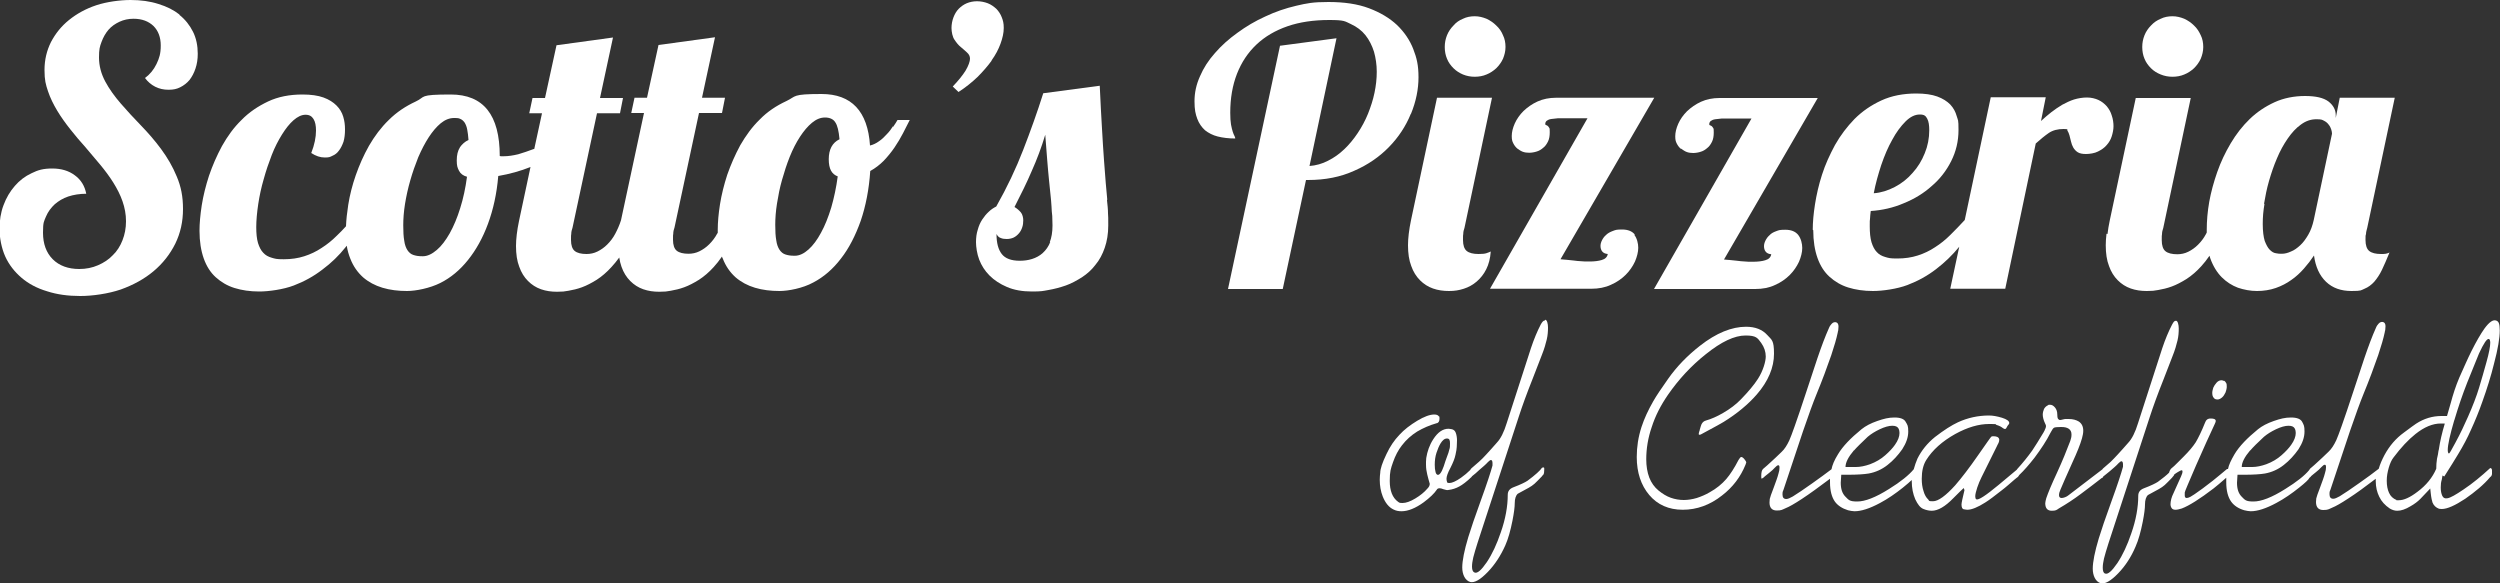 <?xml version="1.0" encoding="UTF-8"?>
<svg xmlns="http://www.w3.org/2000/svg" version="1.1" viewBox="0 0 1000 233.3">
  <rect x="0" y="0" width="1000" height="233.3" fill="#333333" stroke="none"/>
  <defs>
    <style>
      .cls-1 {
        fill: #fff;
      }
    </style>
  </defs>
  <!-- Generator: Adobe Illustrator 28.6.0, SVG Export Plug-In . SVG Version: 1.2.0 Build 709)  -->
  <g>
    <g id="Layer_1">
      <g>
        <path class="cls-1" d="M889.6,152.4c-.4-.2-.7-.3-1-.3-.7,0-1.4.3-2,1s-1,1.3-1.3,2c-.2.7-.4,1.4-.4,2.1s.1,1.1.3,1.5c.2.4.5.7.8.9.3.1.6.2,1,.2.6,0,1.2-.3,1.8-.8.6-.5,1-1.2,1.4-2,.2-.5.3-1,.4-1.4s.1-.7.1-1c0-.6,0-1.1-.3-1.5-.2-.4-.5-.7-.9-.9Z"/>
        <path class="cls-1" d="M706.9,134c-2-2.2-4.8-3.3-8.5-3.3-5.7,0-11.9,2.5-18.4,7.6-5,3.9-9.3,8.3-12.8,13.3-2.6,3.7-4.6,6.6-5.9,8.9-2,3.5-3.6,6.9-4.7,10.3-1.3,4-1.9,8-1.9,12,0,6.2,1.7,11.3,5,15.2,3.3,3.9,7.8,5.9,13.4,5.9s10.9-1.9,15.7-5.7c4.3-3.3,7.4-7.4,9.4-12.3.2-.5.3-.8.3-.9,0-.3-.3-.8-.8-1.4-.5-.6-.9-.8-1.2-.8s-.6.4-1.1,1.2c-1.6,3.1-3.2,5.6-4.8,7.5-1.8,2.1-4,3.9-6.7,5.4-1.7,1-3.4,1.7-5.2,2.3-1.7.5-3.5.8-5.2.8s-3.5-.3-5.2-.9c-1.7-.6-3.3-1.6-4.9-2.9-1.6-1.3-2.9-3.1-3.7-5.2-.8-2.1-1.2-4.6-1.2-7.3,0-4.2.7-8.6,2.2-12.9,1.4-4.4,3.6-8.7,6.5-12.9,4.3-6.2,9.3-11.6,15.1-16.2,6.2-5,11.5-7.5,15.9-7.5s4.8,1,6.3,3c1.2,1.7,1.8,3.5,1.8,5.4s-1,5.6-3.1,8.9c-1.6,2.5-3.9,5.2-6.7,8.1-2,2.1-4.5,4-7.3,5.6-2.4,1.4-4.7,2.4-6.8,3-.8.2-1.4.7-1.8,1.5-.1.3-.4,1-.7,2.2,0,0,0,.3-.2.7-.1.4-.2.7-.2.9s0,.4.2.4c.1,0,.3,0,.6-.1,5.9-3.2,8.9-4.8,9.1-5,5.5-3.4,9.9-7.1,13.3-11,4.6-5.3,6.9-10.8,6.9-16.3s-.9-5.5-2.7-7.5Z"/>
        <path class="cls-1" d="M617.9,128.2c-.5,0-1,.5-1.6,1.6-1.4,2.7-2.7,5.8-3.9,9.4l-9.7,30c-1.1,3.6-2.4,6.2-3.9,7.8-1.5,1.7-2.9,3.3-4.3,4.8-1,1.1-1.9,2-2.9,2.9-.6.5-1.6,1.4-3,2.6-.2.2-.4.4-.5.7-1.1,1.1-2.3,2.1-3.7,3.1-2,1.4-3.6,2.1-4.6,2.1s-.9-.2-1-.5c-.1-.3-.2-.7-.2-1.2,0-.9.5-2.4,1.6-4.4,1-2,1.7-3.7,2-5.2.3-1.4.5-2.5.5-3.1,0-.7.1-1.6.1-2.7s-.2-2.2-.5-3c-.3-.8-.8-1.2-1.5-1.4-.7-.1-1.1-.2-1.4-.2-2.3,0-4.3,1.4-6.1,4.2-1.5,2.3-2.4,4.9-2.8,7.5,0,.6-.1,1.1-.1,1.5v1.2c0,1.4.2,2.7.5,3.9.3,1.2.6,2.4,1,3.7,0,.7-.3,1.3-1,2-1.2,1.4-2.8,2.7-4.8,3.9-2,1.2-3.7,1.8-5.1,1.8s-1.3-.2-1.8-.5c-2.2-1.6-3.3-4.4-3.3-8.3s.4-4.9,1.3-7.5c.9-2.6,2.1-4.9,3.6-6.8,1.7-2.2,3.7-4,6.1-5.5,2.4-1.4,4.9-2.5,7.7-3.3.8-.1,1.2-.8,1.2-1.8s0-.8-.3-1c-.3-.5-1-.7-1.8-.7-1.7,0-4,.8-6.8,2.5-2.8,1.7-5.2,3.5-7.2,5.7-2,2.1-3.7,4.6-5.1,7.6-1.7,3.5-2.5,6-2.5,7.5-.1.7-.2,1.7-.2,2.8,0,2.4.4,4.7,1.2,6.7,1,2.5,2.4,4.3,4.3,5.2,1,.5,2,.7,3.2.7,2.6,0,5.6-1.2,8.9-3.6,2.4-1.8,4.2-3.5,5.2-5,.2-.4.6-.6,1.1-.6s.8.1,1.6.4c.9.3,1.5.4,1.9.3,1.7-.2,3.1-.7,4.4-1.4,1.3-.7,2.9-1.9,4.9-3.8,0,0,.1-.2.2-.3,1-.8,2-1.6,2.9-2.5,1.4-1.2,2.6-2.2,3.5-3.2.5-.5.9-.8,1.2-.8s.6.4.6,1.2,0,.8,0,1c-.7,2.6-2.2,7.2-4.6,13.8-2.4,6.6-4.1,11.6-5.1,14.9-1.6,5.3-2.4,9.4-2.4,12.1s1.1,5.2,3.2,5.8c1.7.4,4-.9,7-4,2.9-3,5.2-6.6,7-10.6,1.2-2.7,2.1-6,2.9-10,.6-3.1.9-5.4.9-7s.4-3,1.2-3.7c1.5-.8,2.9-1.6,4.4-2.4.9-.5,1.6-1,2.3-1.6.7-.6,1.6-1.6,2.9-2.9.4-.5.6-.8.7-.8.2-.4.3-1.1.3-2s0-.6-.1-.7c-.1-.2-.4-.2-.8,0-.7,1.1-2.7,2.9-5.8,5.2-.9.6-2.7,1.5-5.6,2.6-1.6.6-2.3,1.6-2.3,3,0,4.6-.9,9.7-2.8,15.1-1.6,4.7-3.4,8.6-5.6,11.9-2.2,3.2-3.8,4.6-4.9,4.1-.6-.2-1-1-1-2.3s.2-2.2.5-3.7c.4-1.6,1-3.6,1.8-6.1l16.5-50.5c1.3-4,3.1-9,5.5-15,1.2-3.1,2.4-6.2,3.6-9.3,1-2.5,1.6-4.6,2-6.3.4-1.7.5-3.3.5-4.8s-.4-3.1-1.1-3.1ZM575,189.9c-.4-.1-.7-.6-.8-1.2-.2-.7-.3-1.6-.3-2.8,0-1.7.2-3.3.7-4.8.5-1.5,1-2.7,1.6-3.7.8-1.3,1.6-2,2.6-2s1.2.7,1.2,2,0,1.6-.3,2.5c-.2.8-.4,1.6-.8,2.5-.5,1.4-1,2.7-1.4,4.1-.9,2.6-1.8,3.7-2.6,3.4Z"/>
        <path class="cls-1" d="M977.7,190.6c2.4-3.8,4.3-6.8,5.6-9,2-3.3,3.7-6.5,5.1-9.7,1.7-3.7,3.2-7.4,4.5-11.1,1.9-5.3,3.5-10.4,4.7-15.3,1.6-6,2.3-10.4,2.3-13.3s-.5-3.7-1.5-4c-1.2-.4-2.7.6-4.6,3.2-1.5,2.1-3.3,5.2-5.3,9.2-1.5,3-3,6.5-4.8,10.5-1.4,3.3-2.5,6.7-3.4,10.1l-1.5,5.2h-2.2c-3.6,0-7,1-10.2,3.1-.5.3-2.1,1.5-4.8,3.5-3.2,2.3-5.8,5.3-7.8,9-1,1.9-1.8,3.7-2.3,5.5-2.1,1.6-4.7,3.6-7.9,5.8-3.2,2.3-5.8,4-7.7,5.2-1.1.6-1.9,1-2.6,1-1,0-1.5-.6-1.5-1.8s.1-1.1.4-1.9c3.5-10.4,6.1-18.2,7.8-23.4,2.2-6.4,4-11.4,5.4-14.8,2.3-5.6,4.2-10.7,5.9-15.6,1.2-3.6,2.1-6.7,2.6-9.1,0-.2.1-.5.2-.9,0-.4.1-.9.1-1.5,0-.9-.3-1.5-1-1.7-.6-.1-1.2,0-1.8.7-.4.4-.8,1-1.1,1.8-1.4,3.1-2.9,7.1-4.5,11.8-1,2.9-2.4,7.3-4.4,13.3-2,6-3.5,10.6-4.7,13.9-1,2.8-1.7,4.7-2.2,5.8-.9,1.9-1.9,3.5-3.1,4.6-1.9,1.8-3.1,3-3.7,3.5-1.4,1.3-2.6,2.4-3.7,3.3-.1.1-.2.3-.3.5-1.9,2.3-5.1,4.8-9.6,7.6-5.4,3.4-9.6,5-12.7,5s-3.4-.6-4.7-1.9c-1.3-1.3-1.9-3.1-1.9-5.6l.2-3.2h2.6c3.8,0,6.6-.2,8.4-.5,2.7-.5,5.2-1.6,7.5-3.4,2.3-1.8,4.2-3.9,5.9-6.3,1.6-2.5,2.4-4.8,2.4-7.1s-.3-2.6-.9-3.8c-.6-1.2-2.1-1.8-4.5-1.8s-4.3.5-6.9,1.4c-2.6.9-4.7,2-6.3,3.3-4.3,3.5-7.5,6.8-9.4,10-1.4,2.4-2.3,4.3-2.6,5.9-.1,0-.2,0-.4,0-1.5,1.3-3.4,2.8-5.7,4.7-2.9,2.3-5.4,4.1-7.3,5.4-.8.5-1.4.9-1.6,1-.6.3-1.1.5-1.5.5-.5,0-.8-.3-.8-1v-.4c0-.1,0-.4,0-.8,0-.4,1.6-4,4.5-10.8,3-6.8,5.5-12.4,7.5-16.6.3-.6.4-1,.4-1.2,0-.7-.7-1-2-1s-1.9.6-2.3,1.7c-1.4,3.5-2.7,6.1-3.7,7.8-1.1,1.7-2.7,3.6-4.9,5.8-.7.7-1.4,1.4-2.1,2.1-1.2,1.2-2.1,2.1-2.9,2.7-.2.2-.4.6-.6,1,0,.2-.1.4-.2.6-1,1-2.5,2.2-4.4,3.6-.9.6-2.7,1.5-5.6,2.6-1.6.6-2.3,1.6-2.3,3,0,4.6-.9,9.7-2.8,15.1-1.6,4.7-3.4,8.6-5.6,11.9-2.2,3.2-3.8,4.6-4.9,4.1-.6-.2-.9-1-.9-2.3s.2-2.2.5-3.7c.4-1.6,1-3.6,1.8-6.1l16.5-50.5c1.3-4,3.1-9,5.5-15,1.2-3.1,2.4-6.2,3.6-9.3,1-2.5,1.6-4.6,2-6.3.4-1.7.5-3.3.5-4.8s-.4-3.1-1.1-3.1-1,.5-1.6,1.6c-1.4,2.7-2.7,5.8-3.9,9.4l-9.7,30c-1.1,3.6-2.4,6.2-3.9,7.8-1.5,1.7-2.9,3.3-4.3,4.8-1,1.1-1.9,2-2.8,2.9-.6.5-1.6,1.4-3,2.6,0,0-.2.2-.2.3l-13.6,10.4c-.4.3-.8.6-1.4.8-.5.2-1,.3-1.4.3-.6,0-1-.4-1-1.1s.2-1.4.6-2.3c.6-1.5,2.2-5.1,4.8-10.9,1.8-3.9,3.1-7.1,3.8-9.6.3-1.1.5-2.1.5-3,0-1.7-.6-2.9-1.8-3.7-1-.6-2.3-1-4-1s-1,0-1.3,0c0,0-.5,0-1.1.2s-1,.2-1.1.2c-.3,0-.6-.2-.8-.5-.2-.3-.3-1-.3-1.9s-.3-1.9-.9-2.6c-.6-.7-1.2-1.1-2-1.1s-.5,0-.8.2c-.7.3-1.3.9-1.6,1.5-.3.7-.5,1.5-.5,2.3s.3,2.2.9,3.4c.2.4.4.8.4,1.2s-.2.9-.5,1.5c0,.2-.3.5-.5,1-1.8,3-3.3,5.4-4.5,7.2-1.8,2.5-3.8,5-6,7.4,0,0-.1.2-.2.3-2.4,2-4.9,4.1-7.3,6.1-5.2,4.3-8.1,6.2-8.9,5.7-.3-.2-.4-.6-.4-1.2,0-.8.3-1.9.8-3.5.5-1.5,1.1-2.9,1.7-4.1l6.1-12.3c.1-.3.4-.8.7-1.4.2-.4.3-.9.3-1.3s-.2-.8-.7-1.1c-.4-.2-1-.3-1.5-.3s-.8,0-1,.2c-.2.1-1.9,2.6-5.2,7.3-3.6,5.2-6.7,9.2-9.2,12.1-3.8,4.2-6.8,6.4-8.9,6.4s-1.4-.2-1.9-.7c-.8-.7-1.5-1.9-1.9-3.4-.5-1.5-.7-3.1-.7-4.9,0-3.1.6-5.6,1.8-7.5,2.5-4,6.4-7.5,11.6-10.4,4.9-2.7,9.4-4,13.5-4s2.1.1,3.1.4c1,.3,1.8.7,2.4,1.2.4.3.7.4.9.4s.5-.2.7-.7c.2-.4.4-.7.5-.8.3-.3.5-.6.5-.9,0-.8-1-1.5-2.9-2.1-2-.6-3.7-.9-5.2-.9-4.3,0-8.5.9-12.4,2.7-2.6,1.2-5.7,3.2-9.2,5.9-3.1,2.5-5.4,5.4-7,8.6-.6,1.4-1.1,2.8-1.5,4.3-1.9,2.3-5.2,5-9.9,7.9-5.4,3.4-9.6,5-12.7,5s-3.4-.6-4.7-1.9c-1.3-1.3-1.9-3.1-1.9-5.6l.2-3.2h2.6c3.8,0,6.6-.2,8.4-.5,2.7-.5,5.2-1.6,7.5-3.4,2.3-1.8,4.2-3.9,5.9-6.3,1.6-2.5,2.4-4.8,2.4-7.1s-.3-2.6-1-3.8c-.6-1.2-2.1-1.8-4.5-1.8s-4.3.5-6.9,1.4c-2.6.9-4.7,2-6.3,3.3-4.3,3.5-7.5,6.8-9.4,10-1.5,2.4-2.3,4.4-2.6,6-2.1,1.6-4.7,3.5-7.8,5.7-3.2,2.3-5.8,4-7.7,5.2-1.1.6-1.9,1-2.6,1-1,0-1.5-.6-1.5-1.8s.1-1.1.4-1.9c3.5-10.4,6.1-18.2,7.8-23.4,2.2-6.4,4-11.4,5.4-14.8,2.3-5.6,4.2-10.7,5.9-15.6,1.2-3.6,2.1-6.7,2.6-9.1,0-.2.1-.5.2-.9,0-.4.1-.9.1-1.5,0-.9-.3-1.5-1-1.7-.6-.1-1.2,0-1.8.7-.4.4-.8,1-1.1,1.8-1.4,3.1-2.9,7.1-4.5,11.8-1,2.9-2.4,7.3-4.4,13.3-2,6-3.5,10.6-4.7,13.9-1,2.8-1.7,4.7-2.2,5.8-.9,1.9-1.9,3.5-3.1,4.6-1.9,1.8-3.1,3-3.7,3.5-1.4,1.3-2.6,2.4-3.7,3.3-.5.5-.7,1.4-.7,2.9s.2.8.7.7c.3-.3,1.1-1,2.4-2,1-.8,1.8-1.5,2.3-2.1.6-.6,1-1,1.4-1s.5.3.5,1-.1,1.4-.4,2.3c-.4,1.6-1.1,3.4-1.9,5.6-1,2.5-1.5,4.1-1.6,4.6,0,.5-.1,1-.1,1.4,0,2.1,1,3.2,2.9,3.2s2.1-.3,3.5-.9c1.5-.6,3.6-1.8,6.5-3.7,3.2-2.1,6.9-4.8,11.3-8.1v1.4c0,3.4.7,6,2,7.8,1.1,1.5,2.9,2.7,5.2,3.4.9.2,1.8.4,2.6.4,2.7,0,6.1-1.1,10.2-3.3,3.2-1.7,6.2-3.8,9.1-6.1,1.7-1.4,2.9-2.4,3.6-3.1,0,.1,0,.3,0,.4,0,2.8.5,5.2,1.4,7.3,1,2.1,2,3.4,3.3,3.9,1.2.5,2.4.7,3.3.7,2.5,0,5.4-1.7,8.6-5,2.2-2.2,3.6-3.6,4.2-4.1,0,.3.2.6.3.8-.8,3.3-1.2,5.2-1.2,5.8,0,1.1.3,1.8.9,1.9.6.1,1.1.2,1.4.2,1.8,0,4.2-1,7.2-2.9,1.6-1,3.7-2.6,6.5-4.8.9-.7,1.8-1.4,2.7-2.2,2.1-1.9,3.3-2.8,3.4-2.9.5-.3.8-.7,1-1.1,1.9-1.8,3.9-4.1,6.1-6.9,2.6-3.5,4.8-6.8,6.4-10,.6-1.1,1-1.8,1.4-2,.3-.2,1.3-.3,2.8-.3s2.3.2,3.1.7c.7.5,1.1,1.2,1.1,2.3s-.2,1.6-.5,2.6c-1.4,3.7-3.1,7.9-5.3,12.7-2.2,4.7-3.6,8.1-4.3,10.2-.2.8-.4,1.5-.4,2,0,2,.9,3,2.6,3s1.9-.3,2.8-.9c3.1-1.8,6-3.7,8.8-5.8,2.8-2.1,5.6-4.2,8.4-6.4.3,0,.5-.3.6-.6.9-.7,1.7-1.4,2.6-2.1,1.4-1.2,2.6-2.2,3.5-3.2.5-.5.9-.8,1.2-.8s.6.4.6,1.2,0,.8,0,1c-.7,2.6-2.2,7.2-4.6,13.8-2.4,6.6-4.1,11.6-5.1,14.9-1.6,5.3-2.4,9.4-2.4,12.1s1.1,5.2,3.2,5.8c1.7.4,4-.9,7-4,2.9-3,5.2-6.6,6.9-10.6,1.2-2.7,2.1-6,2.9-10,.6-3.1.9-5.4.9-7s.4-3,1.2-3.7c1.5-.8,2.9-1.6,4.4-2.4.9-.5,1.6-1,2.3-1.6.7-.6,1.6-1.6,2.9-2.9.4-.5.6-.8.7-.8,0-.1.1-.3.1-.4.4-.3.8-.7,1.4-1,0,0,.3-.2.7-.4.4-.2.7-.4.9-.4.3,0,.4.2.4.5,0,.5-.2,1.1-.6,2l-3.1,6.9c-.3.6-.6,1.3-.8,2.1-.2.8-.3,1.5-.3,2.1s.2,1.2.5,1.6c.3.4.8.6,1.5.6s1.5-.2,2.5-.5c2.9-1.1,7.2-3.8,12.7-8,.6-.5,1.4-1.1,2.2-1.8.8-.7,1.8-1.6,2.9-2.5,0,0,0,0,0-.1,0,.2,0,.3,0,.4v1.5c0,3.4.7,6,2,7.8,1.1,1.5,2.8,2.7,5.2,3.4.9.2,1.8.4,2.6.4,2.7,0,6.1-1.1,10.2-3.3,3.2-1.7,6.2-3.8,9.1-6.1,2.5-2,3.9-3.3,4.2-4,.3-.2.5-.4.7-.7.4-.4,1-.8,1.7-1.4,1-.8,1.8-1.5,2.3-2.1.6-.6,1-1,1.4-1s.5.3.5,1-.1,1.4-.4,2.3c-.4,1.6-1.1,3.4-1.9,5.6-1,2.5-1.5,4.1-1.6,4.6,0,.5-.1,1-.1,1.4,0,2.1,1,3.2,2.9,3.2s2.1-.3,3.5-.9c1.5-.6,3.6-1.8,6.5-3.7,3.1-2,6.8-4.7,11-7.9,0,.3,0,.7,0,1,0,2.3.5,4.4,1.4,6.2.9,1.9,2.3,3.4,4.2,4.7,1,.6,2,.9,3,.9,1.6,0,3.3-.6,5.3-1.8,1.6-.9,2.9-1.9,3.9-2.9l4-4.2.2,1.9c.2,1.9.5,3.1.7,3.7.5,1.2,1.3,2,2.6,2.5.2,0,.6.1,1.1.1,2.2,0,5.3-1.4,9.4-4.1,4-2.8,7.4-5.6,10-8.7.4-.2.6-.6.7-1.2v-1.4c0-.6-.2-.9-.7-1-3.6,3.3-7.1,6.2-10.7,8.6-3.1,2.1-5.2,3.3-6.4,3.5-1,.2-1.7-.1-2.1-1-.4-.9-.6-1.9-.6-3.3s.1-2.1.4-3.1l.3-1.7ZM981.7,168.2c1.6-5.4,3.3-10.4,5.2-15.2,2.4-6,4-9.9,4.7-11.6,1.9-4.1,3.2-6.1,4-5.8.3.1.5.7.5,1.5,0,1.5-.5,4.1-1.5,7.7-1,3.6-2,7.1-3,10.4-1,3.3-2.5,7.2-4.4,11.5-1.4,3.2-3,6.6-5,10.3-1.6,3-2.4,4.4-2.6,4.4-.3,0-.5-.5-.5-1.4,0-2.1.9-6.1,2.6-11.9ZM900.1,180.2c1.1-1.3,2.9-3.1,5.5-5.5,1.3-1.1,2.9-2.1,4.8-3,1.9-.9,3.6-1.4,5-1.4s2.1.4,2.5,1.1c.3.6.4,1.2.4,1.8,0,1.4-.6,3-1.8,4.7-.9,1.3-2.2,2.7-3.9,4.2-1.7,1.5-3.7,2.7-6.1,3.6-2,.7-3.9,1.1-5.6,1.1h-4.2c0-1.8,1.1-4,3.4-6.7ZM741.6,180.2c1.1-1.3,3-3.1,5.5-5.5,1.3-1.1,2.9-2.1,4.8-3,1.9-.9,3.6-1.4,5-1.4s2.1.4,2.5,1.1c.3.6.4,1.2.4,1.8,0,1.4-.6,3-1.8,4.7-.9,1.3-2.2,2.7-3.9,4.2-1.7,1.5-3.7,2.7-6.1,3.6-2,.7-3.9,1.1-5.6,1.1h-4.2c0-1.8,1.1-4,3.4-6.7ZM975.4,180.3c-.1.9-.3,2-.6,3.2-.2,1.3-.3,2.6-.3,4-1.5,3.5-4,6.6-7.5,9.2-3,2.3-5.5,3.4-7.5,3.4s-.6,0-.9-.1c-1.4-.6-2.4-1.5-3-2.9-.6-1.3-.9-2.9-.9-4.8s.3-3.4.8-5.2c.5-1.7,1.1-3.1,1.9-4.1,3-4,5.9-7.1,8.8-9.4,3.5-2.8,6.9-4.2,10.1-4.2s.9,0,1.6.1c-1.1,3.6-1.9,7.1-2.4,10.5Z"/>
        <path class="cls-1" d="M725.3,92.1c0,4.3.6,8,1.7,11.1,1.1,3.1,2.7,5.6,4.8,7.5,2.1,1.9,4.6,3.4,7.5,4.3,2.9.9,6.2,1.4,9.9,1.4s9.6-.8,13.8-2.4c4.2-1.6,8-3.7,11.5-6.4,3.4-2.6,6.5-5.6,9.2-8.9l-3.6,16.8h22l12.2-58.1c1.9-1.7,3.6-3.1,5.2-4.2,1.6-1.1,3.6-1.6,5.9-1.6s1.3.3,1.6.7c.3.5.6,1.1.8,1.9.2.7.4,1.6.6,2.4.2.9.5,1.7.9,2.4.4.7,1,1.4,1.8,1.9.8.5,1.9.7,3.3.7s3.5-.3,4.8-1c1.4-.7,2.6-1.5,3.5-2.6.9-1,1.6-2.2,2-3.5.4-1.3.7-2.7.7-4s-.2-2.9-.7-4.3c-.4-1.4-1.1-2.6-2-3.7-.9-1-2-1.9-3.3-2.5-1.3-.6-2.9-1-4.6-1s-3.6.3-5.2.8c-1.6.5-3.2,1.3-4.7,2.1-1.5.9-3,1.9-4.4,3-1.4,1.1-2.8,2.3-4.1,3.5l1.9-9.5h-22l-10.4,49.1c-1.9,2.1-3.9,4.1-5.8,6-1.9,1.9-3.9,3.5-6.1,4.9-2.1,1.4-4.4,2.5-6.9,3.3-2.5.8-5.2,1.2-8.2,1.2s-3.4-.2-4.8-.6c-1.4-.4-2.5-1-3.4-2-.9-.9-1.6-2.3-2.1-3.9-.5-1.7-.7-3.8-.7-6.4s0-1.9.1-2.9c0-1,.2-2.1.3-3.2,4.6-.3,9-1.3,13.2-3.1,4.2-1.7,8-4,11.2-6.9,3.3-2.8,5.9-6.2,7.8-10,1.9-3.8,2.9-7.9,2.9-12.4s-.2-3.7-.7-5.5c-.5-1.8-1.3-3.3-2.6-4.7-1.3-1.3-3-2.4-5.2-3.2-2.2-.8-5-1.2-8.4-1.2-5.2,0-9.9.9-14,2.8-4.1,1.9-7.6,4.3-10.7,7.4-3,3.1-5.6,6.5-7.8,10.4-2.1,3.9-3.9,7.8-5.2,11.9-1.3,4-2.2,8-2.8,11.8-.6,3.8-.9,7.2-.9,10.2ZM752.5,66c1.3-3.8,2.7-7.1,4.4-10.1,1.6-3,3.4-5.4,5.3-7.3,1.9-1.9,3.8-2.8,5.7-2.8s2.4.6,3,1.7.8,2.7.8,4.6c0,3.2-.6,6.3-1.8,9.2-1.2,3-2.8,5.6-4.9,7.9-2,2.3-4.4,4.2-7.1,5.6-2.7,1.4-5.5,2.3-8.4,2.5.7-3.8,1.8-7.6,3-11.3Z"/>
        <path class="cls-1" d="M842.6,93.5c-.2,1.7-.3,3.2-.3,4.6,0,3.2.4,6,1.3,8.3.8,2.3,2,4.2,3.5,5.7,1.5,1.5,3.2,2.6,5.2,3.3,2,.7,4.1,1,6.4,1s2.9-.1,4.6-.4c1.7-.3,3.5-.7,5.4-1.4,1.9-.7,3.8-1.7,5.9-3,2-1.3,4-3,5.9-5.1,1.1-1.2,2.2-2.6,3.3-4.2.1.3.2.7.3,1,1.1,3.1,2.7,5.7,4.6,7.6,1.9,1.9,4.1,3.3,6.5,4.2,2.4.8,5,1.3,7.6,1.3s5.2-.4,7.5-1.2c2.3-.8,4.4-1.9,6.2-3.2,1.9-1.3,3.6-2.9,5.1-4.6,1.5-1.7,2.8-3.4,4-5.2.6,4.5,2.2,8,4.8,10.5,2.6,2.5,6,3.7,10.2,3.7s3.7-.3,5.2-.9c1.5-.6,2.8-1.6,3.9-2.8,1.1-1.3,2.2-2.9,3.1-4.8.9-1.9,1.9-4.2,3-6.9-.4.2-.9.4-1.5.5-.6.1-1.2.1-1.9.1-2.1,0-3.7-.4-4.7-1.2-1-.8-1.5-2.3-1.5-4.4s0-1.6.2-2.4c0-.8.3-1.7.5-2.5l11-52h-22l-1.6,8.1v-1.1c0-2.2-1-4-2.9-5.5-2-1.5-5.1-2.2-9.4-2.2s-8.5.8-12.2,2.5c-3.7,1.7-7,3.9-9.9,6.7-2.9,2.8-5.4,6-7.6,9.7-2.2,3.7-4,7.5-5.4,11.5-1.4,4-2.5,8-3.2,11.9-.7,4-1,7.7-1,11.2s0,.7,0,1.1c-.1.2-.2.4-.3.6-.9,1.7-2,3.1-3.2,4.3-1.2,1.2-2.5,2.1-3.9,2.8-1.4.7-2.9,1-4.4,1-2.1,0-3.7-.4-4.7-1.2-1-.8-1.5-2.3-1.5-4.4s0-1.6.1-2.4c0-.8.2-1.7.5-2.5l11-52h-22l-10.4,49c-.4,1.9-.7,3.7-.9,5.4ZM905.6,81.6c.5-3,1.1-6.1,2-9.2.9-3.1,1.9-6.1,3.2-9.1,1.2-2.9,2.7-5.6,4.3-7.9,1.6-2.3,3.3-4.2,5.3-5.6,1.9-1.4,3.9-2.1,6.1-2.1s2.3.2,3.1.6c.8.4,1.4.9,1.9,1.6.5.6.8,1.3,1,1.9.2.7.3,1.2.3,1.7l-7.3,34.5c-.5,2.2-1.2,4.2-2.2,5.9-1,1.7-2,3.1-3.2,4.2-1.2,1.1-2.4,2-3.7,2.5-1.3.6-2.5.9-3.6.9s-1.5,0-2.4-.2c-.9-.1-1.7-.6-2.5-1.4-.8-.8-1.4-2-2-3.5-.5-1.6-.8-3.9-.8-6.8s.2-5.1.7-8.1Z"/>
        <path class="cls-1" d="M672.5,59.5c.7.5,1.4,1,2.2,1.3.8.3,1.7.4,2.6.4s2.1-.2,3-.5c1-.3,1.8-.8,2.6-1.5.8-.6,1.4-1.5,1.9-2.5.5-1,.7-2.3.7-3.7s0-1.5-.3-1.9c-.2-.3-.4-.6-.6-.7-.2-.1-.4-.2-.6-.3-.2,0-.3-.2-.3-.4,0-.5.2-1,.6-1.3.4-.3,1-.6,1.8-.7.8-.1,1.7-.2,2.7-.3,1,0,2.1,0,3.3,0h8.5l-39,68.2h40.5c2.9,0,5.6-.5,7.9-1.6,2.3-1,4.3-2.4,5.9-4,1.6-1.6,2.8-3.4,3.7-5.3.8-1.9,1.3-3.8,1.3-5.5s-.5-3.8-1.6-5.2c-1.1-1.4-2.8-2.1-5.2-2.1s-2.6.2-3.7.6c-1.1.4-2,.9-2.6,1.6-.7.6-1.2,1.3-1.6,2.1-.4.8-.6,1.5-.6,2.3s.2,1.6.7,2.2c.5.6,1.2.9,2.2,1-.2,1.2-1,2-2.4,2.4-1.3.4-3,.6-4.9.6s-2.1,0-3.2-.1c-1.1,0-2.1-.2-3.2-.3-1-.1-2-.2-2.9-.3-.9,0-1.7-.2-2.3-.2l37.5-64.6h-39.3c-2.7,0-5.2.5-7.4,1.5-2.2,1-4,2.3-5.6,3.8-1.5,1.5-2.7,3.2-3.5,5-.8,1.8-1.2,3.5-1.2,5s.2,2.1.6,2.9c.4.8.9,1.5,1.6,2.1Z"/>
        <path class="cls-1" d="M860.4,27.3c1.1,1.1,2.4,1.9,3.9,2.5,1.5.6,3,.9,4.7.9s3.3-.3,4.7-.9c1.5-.6,2.8-1.5,3.9-2.5,1.1-1.1,2-2.3,2.7-3.8.6-1.5,1-3,1-4.7s-.3-3.3-1-4.7c-.7-1.5-1.5-2.8-2.7-3.9-1.1-1.1-2.4-2-3.9-2.7-1.5-.6-3-1-4.7-1s-3.3.3-4.7,1c-1.5.6-2.8,1.5-3.9,2.7-1.1,1.1-2,2.4-2.6,3.9-.6,1.5-.9,3-.9,4.7s.3,3.3.9,4.7c.6,1.5,1.5,2.7,2.6,3.8Z"/>
        <path class="cls-1" d="M396.6,24.2c1.6-2.2,2.8-4.5,3.6-6.7.8-2.2,1.3-4.3,1.3-6.3s-.3-3-.8-4.3c-.5-1.3-1.3-2.5-2.2-3.4-1-.9-2.1-1.7-3.4-2.2-1.3-.5-2.8-.8-4.3-.8s-2.9.3-4.1.8c-1.2.5-2.3,1.3-3.2,2.2-.9.9-1.6,2.1-2.1,3.4-.5,1.3-.8,2.8-.8,4.3s.4,3.6,1.2,4.7c.8,1.2,1.6,2.2,2.5,2.9.9.8,1.8,1.5,2.5,2.2.8.7,1.2,1.5,1.2,2.5s-.6,2.8-1.8,4.8c-1.2,1.9-2.9,4-5.1,6.3l2.3,2.2c2.8-1.8,5.4-3.9,7.6-6,2.2-2.2,4.1-4.4,5.7-6.6Z"/>
        <path class="cls-1" d="M581.4,27.3c1.1,1.1,2.4,1.9,3.8,2.5,1.5.6,3,.9,4.7.9s3.3-.3,4.7-.9c1.5-.6,2.8-1.5,3.9-2.5,1.1-1.1,2-2.3,2.7-3.8.6-1.5,1-3,1-4.7s-.3-3.3-1-4.7c-.6-1.5-1.5-2.8-2.7-3.9-1.1-1.1-2.4-2-3.9-2.7-1.5-.6-3-1-4.7-1s-3.3.3-4.7,1c-1.5.6-2.8,1.5-3.8,2.7-1.1,1.1-2,2.4-2.6,3.9-.6,1.5-.9,3-.9,4.7s.3,3.3.9,4.7c.6,1.5,1.5,2.7,2.6,3.8Z"/>
        <path class="cls-1" d="M442.9,79.8c-.2-1.9-.4-4.1-.6-6.6-.2-2.5-.4-5.5-.7-9.1-.3-3.6-.5-7.8-.8-12.6-.3-4.9-.6-10.6-.9-17.2l-22.6,3c-2.4,7.6-5.1,15.1-8,22.6-2.9,7.5-6.5,15.1-10.8,22.7-1,.5-2.1,1.2-3,2.1-1,.9-1.8,1.9-2.6,3.1s-1.4,2.6-1.8,4.1c-.5,1.5-.7,3.2-.7,5s.4,4.7,1.3,7c.9,2.3,2.2,4.4,4.1,6.3s4.2,3.4,7,4.6c2.8,1.2,6.1,1.8,10,1.8s4.3-.2,6.6-.6c2.3-.4,4.6-1,6.9-1.8,2.3-.8,4.4-2,6.5-3.3,2.1-1.4,3.9-3,5.4-5,1.6-1.9,2.8-4.2,3.7-6.8.9-2.6,1.4-5.6,1.4-8.9s0-3.3-.1-4.9c0-1.6-.2-3.3-.4-5.2ZM420.1,96.8c-.7,1.8-1.7,3.2-3,4.4-1.2,1.1-2.7,1.9-4.3,2.4-1.6.5-3.2.7-4.9.7-3.4,0-5.8-.9-7.2-2.7-1.4-1.8-2.1-4.4-2.1-8,.4.8,1,1.4,1.7,1.6.7.3,1.5.4,2.4.4s2-.2,2.8-.6c.8-.4,1.5-1,2.1-1.7.6-.7,1-1.5,1.3-2.4.3-.9.4-1.8.4-2.8s-.3-2.4-1-3.2-1.5-1.5-2.5-2.1c2.5-4.9,4.9-9.7,6.9-14.4,2.1-4.7,3.9-9.5,5.4-14.5.3,3.9.6,7.4.8,10.3.2,2.9.5,5.5.7,7.8.2,2.2.4,4.2.6,5.9.2,1.7.3,3.2.4,4.6,0,1.4.2,2.7.3,3.9,0,1.2.1,2.5.1,3.8,0,2.7-.4,4.9-1.1,6.7Z"/>
        <path class="cls-1" d="M654,93.9c-1.1-1.4-2.8-2.1-5.2-2.1s-2.6.2-3.7.6c-1.1.4-2,.9-2.7,1.6-.7.6-1.2,1.3-1.6,2.1-.4.8-.6,1.5-.6,2.3s.2,1.6.7,2.2c.5.6,1.2.9,2.2,1-.2,1.2-1,2-2.4,2.4-1.3.4-3,.6-4.9.6s-2.1,0-3.2-.1c-1.1,0-2.1-.2-3.2-.3-1-.1-2-.2-2.9-.3-.9,0-1.7-.2-2.3-.2l37.5-64.6h-39.3c-2.7,0-5.2.5-7.4,1.5-2.2,1-4,2.3-5.6,3.8-1.5,1.5-2.7,3.2-3.5,5-.8,1.8-1.2,3.5-1.2,5s.2,2.1.6,2.9c.4.8.9,1.5,1.6,2.1.7.5,1.4,1,2.2,1.3.8.3,1.7.4,2.6.4s2.1-.2,3-.5c1-.3,1.8-.8,2.6-1.5.8-.6,1.4-1.5,1.9-2.5.5-1,.7-2.3.7-3.7s0-1.5-.3-1.9c-.2-.3-.4-.6-.6-.7-.2-.1-.4-.2-.6-.3-.2,0-.3-.2-.3-.4,0-.5.2-1,.6-1.3.4-.3,1-.6,1.8-.7.8-.1,1.7-.2,2.7-.3,1,0,2.1,0,3.3,0h8.5l-39,68.2h40.5c2.9,0,5.6-.5,7.9-1.6,2.3-1,4.3-2.4,5.9-4,1.6-1.6,2.8-3.4,3.7-5.3.8-1.9,1.3-3.8,1.3-5.5s-.5-3.8-1.6-5.2Z"/>
        <path class="cls-1" d="M564.4,45.5c2-4.9,3-9.8,3-14.6s-.7-7.7-2.1-11.3c-1.4-3.6-3.6-6.8-6.5-9.6-3-2.8-6.7-5-11.2-6.7-4.5-1.7-9.9-2.5-16.2-2.5s-8.6.5-12.9,1.5c-4.3,1-8.4,2.4-12.4,4.3-4,1.8-7.7,4-11.1,6.5-3.5,2.5-6.5,5.2-9,8.1-2.6,2.9-4.6,6-6,9.3-1.5,3.3-2.2,6.6-2.2,10s.4,5.1,1.1,7c.7,1.9,1.8,3.4,3.1,4.6,1.4,1.1,3.1,2,5.1,2.5,2,.5,4.4.8,7,.8,0-.3-.1-.6-.3-1-.2-.4-.5-1-.7-1.7-.2-.7-.5-1.7-.7-2.9-.2-1.2-.3-2.8-.3-4.7,0-5.8.9-11,2.7-15.6,1.8-4.6,4.4-8.5,7.8-11.7,3.4-3.2,7.5-5.6,12.4-7.3,4.9-1.7,10.5-2.5,16.7-2.5s6.2.5,8.6,1.6c2.4,1.1,4.4,2.6,5.9,4.5,1.5,1.9,2.6,4.1,3.4,6.6.7,2.5,1.1,5.2,1.1,8s-.3,5.5-.9,8.4c-.6,2.9-1.5,5.6-2.6,8.4-1.1,2.7-2.5,5.3-4.1,7.7-1.6,2.4-3.4,4.6-5.4,6.5-2,1.9-4.1,3.4-6.5,4.6-2.3,1.2-4.8,1.9-7.4,2.1l10.8-51.1-22.6,3-20.8,97.3h21.9l9.3-43.6h.8c6.9,0,13-1.2,18.5-3.7,5.5-2.4,10.1-5.6,13.9-9.5,3.8-3.9,6.7-8.3,8.7-13.2Z"/>
        <path class="cls-1" d="M357.2,50.5c-.7,1.1-1.5,2.2-2.5,3.2-.9,1-1.9,2-3.1,2.8-1.1.8-2.3,1.4-3.6,1.7-.9-13.7-7.4-20.6-19.4-20.6s-10,.9-14,2.8c-4.1,1.9-7.7,4.3-10.7,7.4-3.1,3-5.6,6.5-7.8,10.3-2.1,3.9-3.8,7.8-5.2,11.8-1.3,4-2.3,8-2.9,11.8-.6,3.8-.9,7.2-.9,10.2s0,.8,0,1.2c0,.1-.1.2-.2.3-.9,1.7-2,3.1-3.2,4.3-1.2,1.2-2.5,2.1-3.9,2.8-1.4.7-2.9,1-4.4,1-2.1,0-3.7-.4-4.7-1.2-1-.8-1.5-2.3-1.5-4.4s0-1.6.1-2.4c0-.8.2-1.7.5-2.5l9.8-45.8h9.2l1.2-6.1h-9.2l5.2-24.2-22.6,3.1-4.6,21.1h-5l-1.3,6.1h5.1l-9.2,42.9c-.6,1.9-1.4,3.7-2.3,5.4-.9,1.7-2,3.1-3.2,4.3-1.2,1.2-2.5,2.1-3.9,2.8-1.4.7-2.9,1-4.4,1-2.1,0-3.7-.4-4.7-1.2-1-.8-1.5-2.3-1.5-4.4s0-1.6.1-2.4c0-.8.2-1.7.5-2.5l9.8-45.8h9.2l1.2-6.1h-9.2l5.2-24.2-22.6,3.1-4.6,21.1h-5l-1.3,6.1h5.1l-3.1,14.3c0,0-.1,0-.2,0-2.1.8-4.2,1.5-6.2,2.1-2.1.5-4,.8-5.8.8h-.9c-.2,0-.5,0-.7-.1h0c0-16.4-6.5-24.6-19.6-24.6s-9.9.9-14,2.8c-4.1,1.9-7.7,4.3-10.8,7.4-3.1,3-5.7,6.5-7.9,10.3-2.2,3.9-3.9,7.8-5.3,11.8-1.4,4-2.4,8-3,11.8-.5,3.2-.8,6-.9,8.6-1.2,1.3-2.4,2.6-3.7,3.8-1.9,1.9-3.9,3.5-6.1,4.9-2.1,1.4-4.4,2.5-6.9,3.3s-5.2,1.2-8.2,1.2-3.4-.2-4.8-.6c-1.4-.4-2.5-1-3.4-2-.9-.9-1.6-2.3-2.1-3.9-.5-1.7-.7-3.8-.7-6.4s.3-5.9.8-9.2c.5-3.3,1.2-6.6,2.2-10,.9-3.3,2-6.5,3.2-9.6,1.2-3.1,2.6-5.8,4.1-8.2,1.5-2.4,3-4.3,4.6-5.7,1.6-1.4,3.2-2.2,4.8-2.2s2.5.6,3.2,1.7c.7,1.1,1,2.7,1,4.6,0,2.7-.6,5.7-1.9,9,1.8,1.2,3.6,1.8,5.4,1.8s2.1-.2,3.1-.7c1-.4,1.9-1.1,2.6-2.1.7-.9,1.3-2.1,1.8-3.5.4-1.4.6-3,.6-4.9s-.2-3.4-.7-5.1c-.5-1.7-1.4-3.2-2.7-4.5-1.3-1.3-3-2.4-5.2-3.2-2.2-.8-5-1.2-8.4-1.2-5.2,0-9.8.9-13.8,2.8-4,1.9-7.6,4.3-10.6,7.4-3.1,3-5.6,6.5-7.8,10.4-2.1,3.9-3.8,7.8-5.2,11.9-1.3,4-2.3,8-2.9,11.8-.6,3.9-.9,7.3-.9,10.2,0,4.3.6,8,1.7,11.1,1.1,3.1,2.7,5.6,4.8,7.5,2.1,1.9,4.6,3.4,7.5,4.3,2.9.9,6.2,1.4,9.9,1.4s9.6-.8,13.8-2.4c4.2-1.6,8-3.7,11.5-6.4,3.5-2.6,6.6-5.6,9.3-9,.1-.2.3-.4.4-.5.3,1.9.8,3.6,1.4,5.1,1.2,3.1,2.9,5.5,5.1,7.5,2.2,1.9,4.8,3.3,7.8,4.2,3,.9,6.3,1.3,9.8,1.3s9.1-1.1,13.3-3.2c4.2-2.1,7.9-5.2,11.1-9.2,3.2-4,5.9-8.8,8-14.5,2.1-5.7,3.5-12,4.1-19.1,4.6-.8,8.9-2,12.9-3.6l-4.6,21.6c-.4,1.9-.7,3.7-.9,5.4-.2,1.7-.3,3.2-.3,4.6,0,3.2.4,6,1.3,8.3.8,2.3,2,4.2,3.5,5.7,1.5,1.5,3.2,2.6,5.2,3.3,2,.7,4.1,1,6.4,1s2.9-.1,4.6-.4c1.7-.3,3.5-.7,5.4-1.4,1.9-.7,3.8-1.7,5.9-3,2-1.3,4-3,5.9-5.1,1-1.1,2.1-2.4,3.1-3.8.2,1.3.5,2.6.9,3.7.8,2.3,2,4.2,3.5,5.7,1.5,1.5,3.2,2.6,5.2,3.3,2,.7,4.1,1,6.4,1s2.9-.1,4.6-.4c1.7-.3,3.5-.7,5.4-1.4,1.9-.7,3.8-1.7,5.9-3,2-1.3,4-3,5.9-5.1,1.1-1.2,2.2-2.6,3.3-4.2,0,.3.2.5.3.8,1.2,3.1,2.9,5.5,5.1,7.5,2.2,1.9,4.8,3.3,7.8,4.2,3,.9,6.3,1.3,9.8,1.3s9.3-1.1,13.5-3.4c4.2-2.2,7.9-5.4,11.1-9.6,3.2-4.1,5.8-9.2,7.9-15.1,2-5.9,3.3-12.5,3.8-19.9,2-1.1,3.8-2.5,5.4-4.1,1.6-1.7,3-3.4,4.3-5.3s2.4-3.8,3.4-5.7c1-1.9,1.9-3.7,2.7-5.3h-4.9c-.4.7-1,1.7-1.8,2.8ZM184,58.9c-.9,1.4-1.3,3.1-1.3,5.3s.3,2.9.9,4.1c.6,1.2,1.7,2,3.2,2.4-.6,4.5-1.5,8.7-2.7,12.5-1.2,3.9-2.6,7.2-4.2,10.1-1.6,2.8-3.3,5.1-5.2,6.7-1.9,1.6-3.7,2.5-5.6,2.5s-2.7-.2-3.7-.5c-1-.3-1.8-1-2.4-1.9-.6-.9-1.1-2.2-1.3-3.8-.3-1.6-.4-3.7-.4-6.2s.2-5.4.7-8.5c.5-3.1,1.2-6.3,2.1-9.4.9-3.2,2-6.3,3.2-9.3,1.3-3,2.7-5.7,4.2-8,1.5-2.3,3.1-4.2,4.8-5.6,1.7-1.4,3.5-2.1,5.3-2.1s1.9.1,2.6.4c.7.3,1.2.8,1.7,1.5.4.7.8,1.6,1,2.8.2,1.1.4,2.5.5,4.1-1.4.6-2.6,1.7-3.5,3ZM335.1,70.5c-.6,4.5-1.5,8.7-2.6,12.5-1.2,3.9-2.5,7.2-4.1,10.1-1.5,2.8-3.2,5.1-5,6.7-1.8,1.6-3.6,2.5-5.5,2.5s-2.7-.2-3.7-.5c-1-.3-1.8-1-2.4-1.9-.6-.9-1.1-2.2-1.3-3.8-.3-1.6-.4-3.7-.4-6.2s.2-5.4.7-8.5c.5-3.1,1.1-6.3,2-9.4.9-3.2,1.9-6.3,3.1-9.3,1.2-3,2.6-5.7,4.1-8,1.5-2.3,3.1-4.2,4.8-5.6,1.7-1.4,3.4-2.1,5.2-2.1s3.3.6,4.1,1.9c.9,1.3,1.4,3.5,1.7,6.8-2.9,1.4-4.3,4.1-4.3,8s1.2,6,3.7,6.9Z"/>
        <path class="cls-1" d="M563.5,93.5c-.2,1.7-.3,3.2-.3,4.6,0,3.2.4,6,1.3,8.3.8,2.3,2,4.2,3.5,5.7,1.5,1.5,3.2,2.6,5.2,3.3,2,.7,4.1,1,6.4,1s4-.3,5.9-.9c1.9-.6,3.7-1.6,5.2-2.9,1.5-1.3,2.8-2.9,3.8-4.9,1-2,1.6-4.3,1.8-7.1-.5.2-1.1.5-1.8.7-.6.2-1.7.3-3.1.3-2.1,0-3.7-.4-4.7-1.2-1-.8-1.5-2.3-1.5-4.4s0-1.6.1-2.4c0-.8.2-1.7.5-2.5l11-52h-22l-10.4,49c-.4,1.9-.7,3.7-.9,5.4Z"/>
        <path class="cls-1" d="M71.9,5.9c-2.4-1.9-5.2-3.3-8.5-4.3C60,.5,56.3,0,52.2,0s-9.5.7-13.7,2.1c-4.2,1.4-7.8,3.4-10.9,5.9-3.1,2.5-5.4,5.4-7.2,8.8-1.7,3.4-2.6,7.1-2.6,11.2s.5,5.8,1.4,8.5c.9,2.7,2.2,5.3,3.7,7.8,1.5,2.5,3.3,5,5.2,7.4,1.9,2.4,3.9,4.8,6,7.1,2,2.4,4,4.7,6,7.1,1.9,2.3,3.7,4.7,5.2,7.1,1.5,2.4,2.8,4.9,3.7,7.5.9,2.6,1.4,5.2,1.4,8s-.5,5.3-1.4,7.6c-.9,2.3-2.2,4.4-3.9,6-1.6,1.7-3.6,3-5.9,4-2.3,1-4.8,1.5-7.5,1.5-4.4,0-8-1.3-10.6-3.9-2.6-2.6-3.9-6.2-3.9-10.6s.4-4.5,1.2-6.5c.8-1.9,2-3.5,3.5-4.9,1.5-1.3,3.3-2.4,5.4-3.1,2.1-.7,4.6-1.1,7.2-1.1-.6-3.1-2.1-5.6-4.6-7.4-2.4-1.8-5.4-2.7-9-2.7s-5.7.6-8.3,1.9c-2.6,1.2-4.8,2.9-6.7,5.1-1.9,2.2-3.4,4.7-4.5,7.7-1.1,2.9-1.6,6.1-1.6,9.5s.8,7.7,2.3,11c1.5,3.3,3.7,6.1,6.5,8.5,2.8,2.4,6.2,4.2,10.2,5.4,4,1.3,8.4,1.9,13.3,1.9s11.2-.9,16.2-2.6c5-1.8,9.4-4.2,13.1-7.3,3.7-3.1,6.6-6.8,8.7-11,2.1-4.3,3.1-8.9,3.1-13.9s-.8-9-2.5-13c-1.6-3.9-3.7-7.5-6.2-10.9-2.5-3.4-5.2-6.5-8.1-9.5-2.9-3-5.6-5.9-8.1-8.8-2.5-2.9-4.6-5.8-6.2-8.8-1.6-3-2.5-6.2-2.5-9.6s.3-4.3,1-6.2c.7-1.9,1.6-3.5,2.8-4.9,1.2-1.4,2.7-2.4,4.4-3.2,1.7-.8,3.6-1.2,5.6-1.2,3.4,0,6,1,8,2.9,1.9,1.9,2.9,4.5,2.9,7.8s-.6,5.1-1.7,7.4c-1.1,2.3-2.7,4.2-4.6,5.6,1.1,1.5,2.5,2.7,4.1,3.5,1.6.8,3.3,1.2,5.3,1.2s3.3-.3,4.7-1c1.4-.7,2.7-1.7,3.7-2.9,1-1.3,1.8-2.8,2.4-4.6.6-1.8.9-3.7.9-5.9,0-3.2-.6-6.2-1.9-8.8-1.3-2.6-3.1-4.9-5.5-6.8Z"/>
      </g>
    </g>
  </g>
</svg>